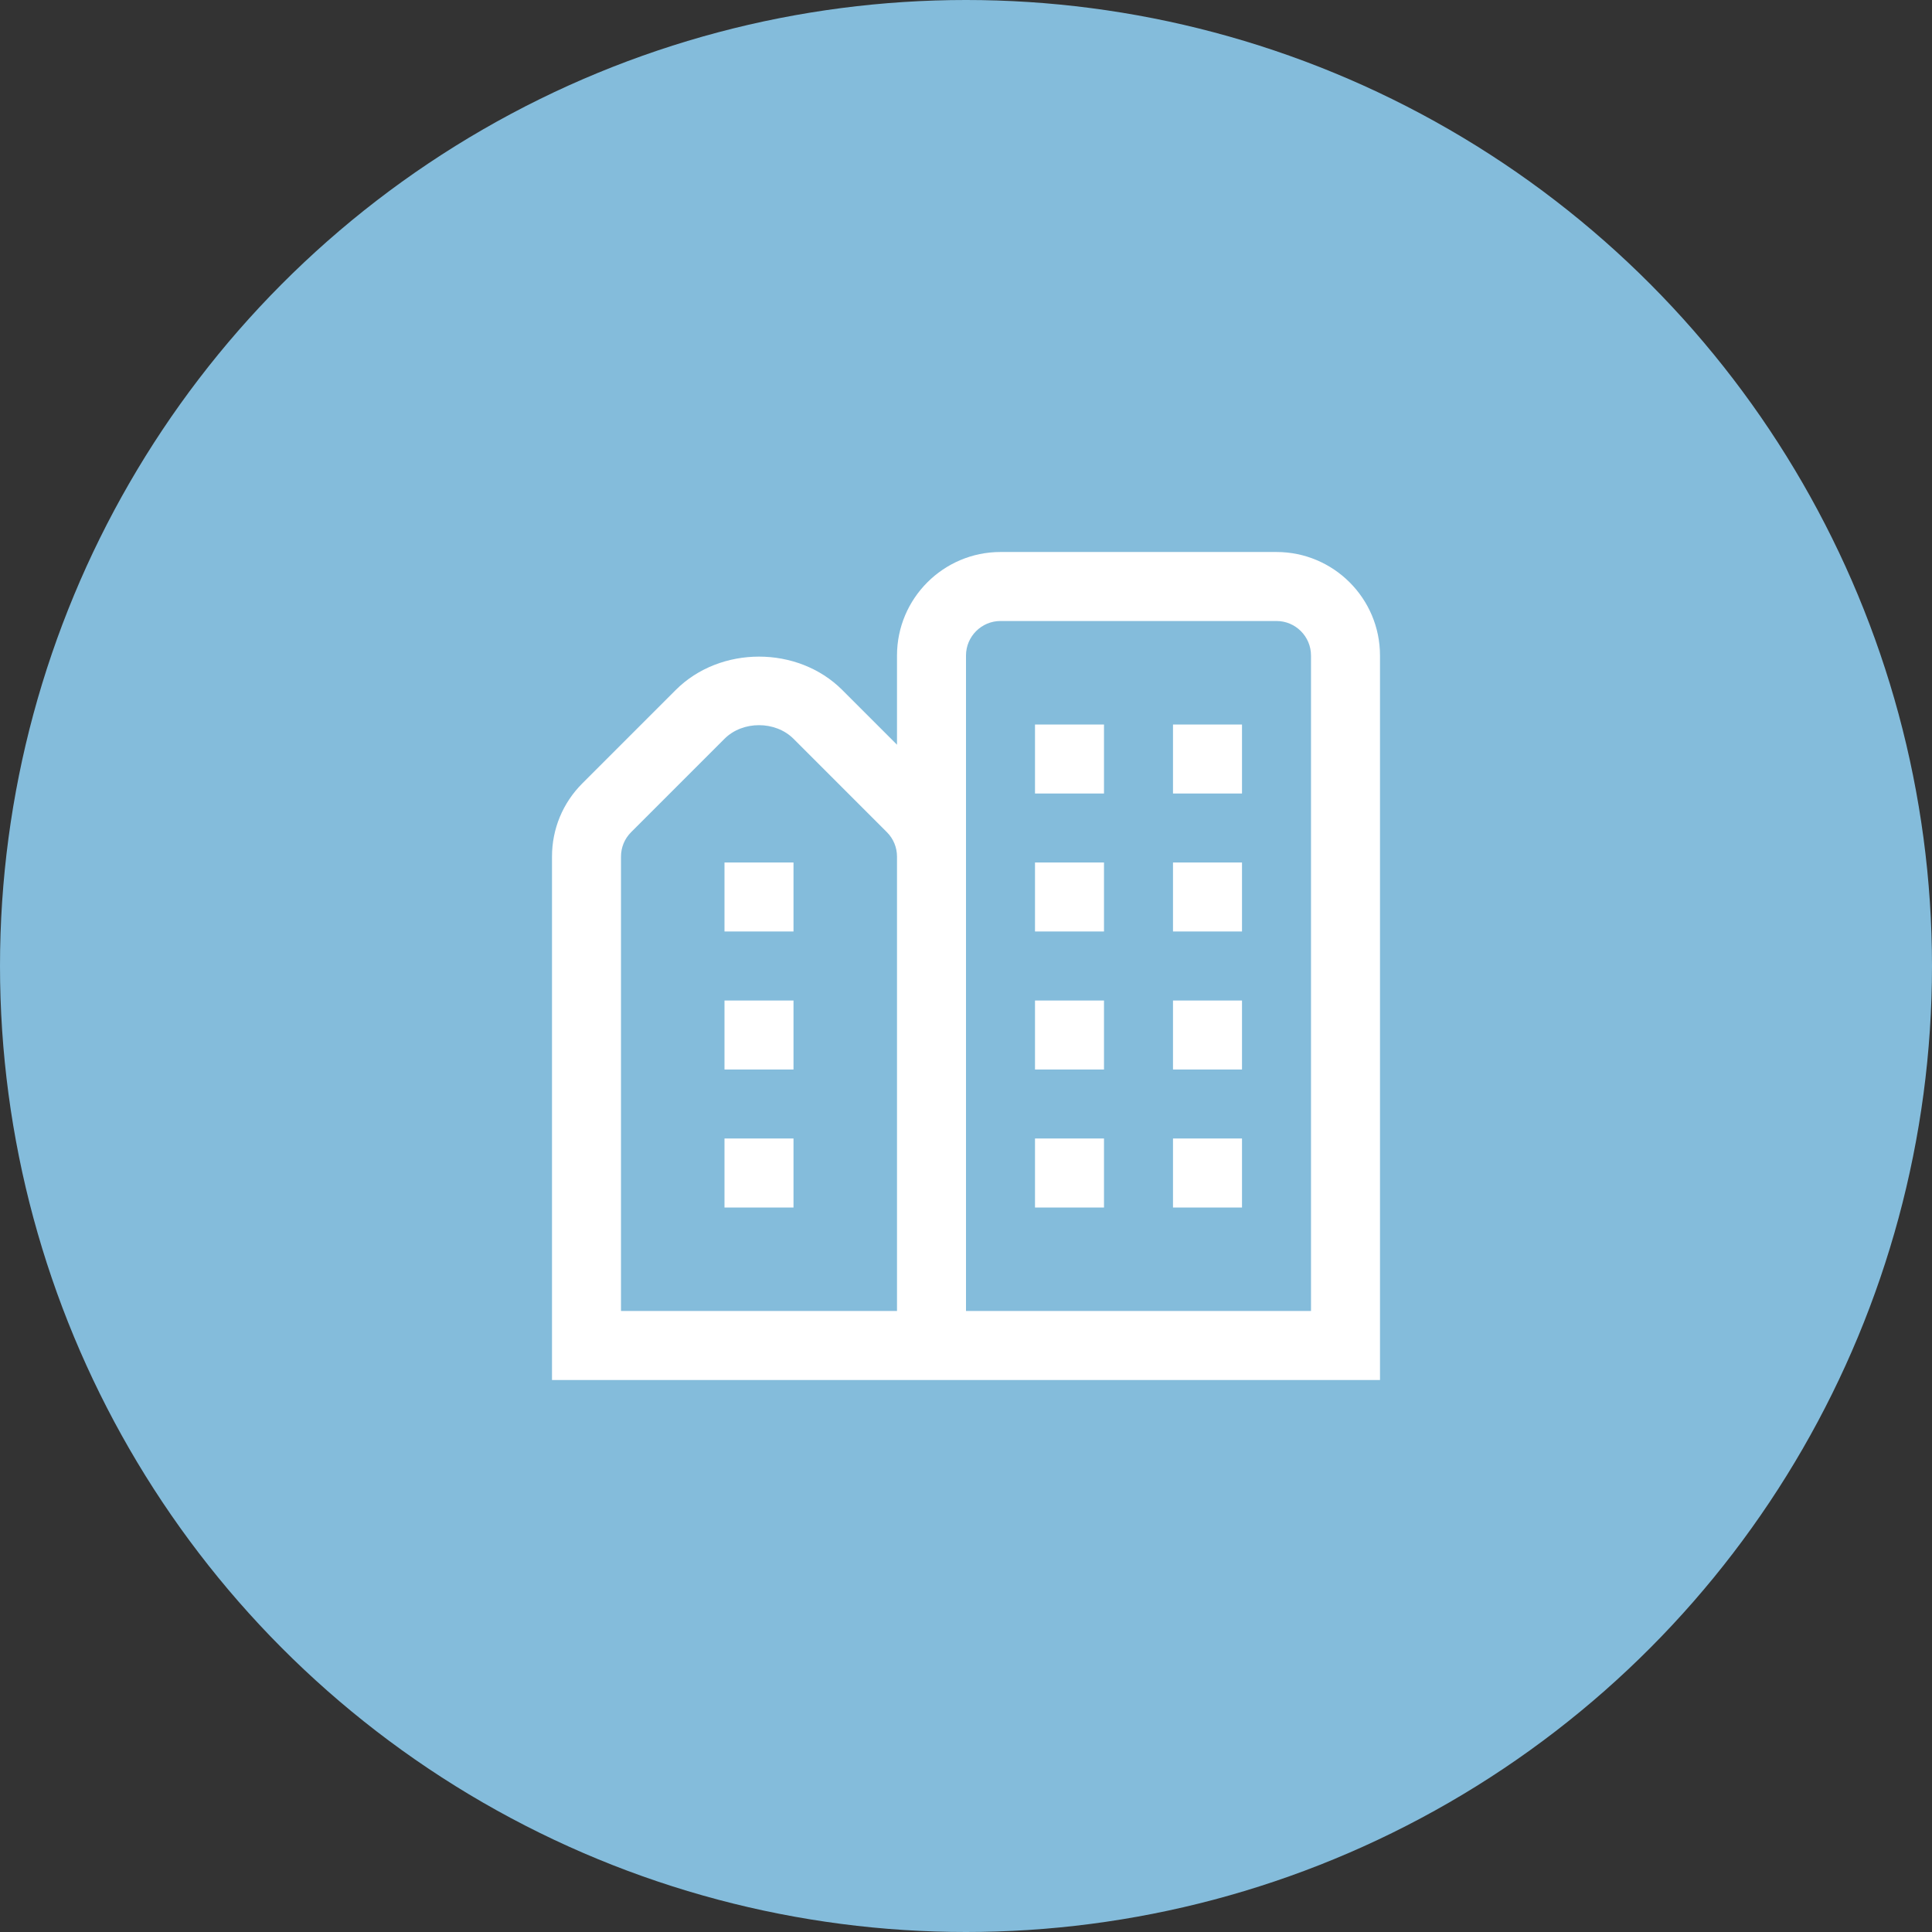 <svg width="56" height="56" viewBox="0 0 56 56" fill="none" xmlns="http://www.w3.org/2000/svg">
<rect x="0" y="0" width="56" height="56" fill="#333333" stroke="none"/>
<circle cx="28" cy="28" r="28" fill="#84BCDB"/>
<g clip-path="url(#clip0_1137_65)">
<path d="M30 29H32V31H30V29ZM34 31H36V29H34V31ZM30 35H32V33H30V35ZM34 35H36V33H34V35ZM30 23H32V21H30V23ZM34 23H36V21H34V23ZM30 27H32V25H30V27ZM34 27H36V25H34V27ZM40 19V40H16V24.829C16 24.028 16.312 23.274 16.879 22.707L19.586 20C20.875 18.71 23.125 18.71 24.414 20L26 21.586V19C26 17.346 27.346 16 29 16H37C38.654 16 40 17.346 40 19ZM26 24.829C26 24.562 25.896 24.31 25.707 24.121L23 21.414C22.474 20.888 21.526 20.888 21 21.414L18.293 24.121C18.104 24.31 18 24.561 18 24.829V38H26V24.829ZM38 19C38 18.449 37.551 18 37 18H29C28.449 18 28 18.449 28 19V38H38V19ZM21 31H23V29H21V31ZM21 27H23V25H21V27ZM21 35H23V33H21V35Z" fill="white"/>
</g>
<defs>
<clipPath id="clip0_1137_65">
<rect width="24" height="24" fill="white" transform="translate(16 16)"/>
</clipPath>
</defs>
</svg>
